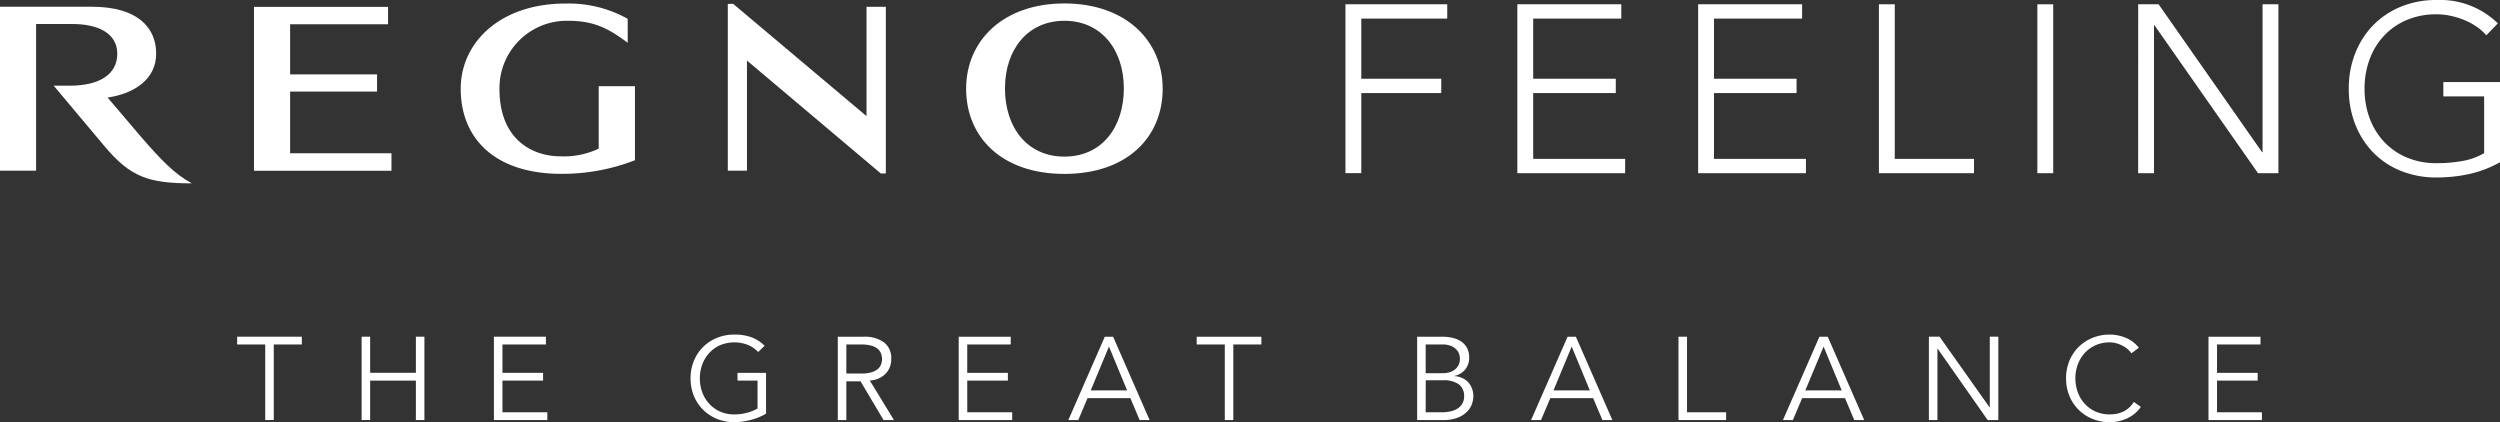 <svg xmlns="http://www.w3.org/2000/svg" xmlns:xlink="http://www.w3.org/1999/xlink" width="283.953" height="47.951" viewBox="0 0 283.953 47.951">
  <rect x="0" y="0" width="283.953" height="47.951" fill="#333333" stroke="none"/>
  <defs>
    <clipPath id="clip-path">
      <rect id="長方形_253" data-name="長方形 253" width="283.953" height="20.826" fill="none"/>
    </clipPath>
    <clipPath id="clip-path-2">
      <rect id="長方形_254" data-name="長方形 254" width="229.976" height="9.949" fill="none"/>
    </clipPath>
  </defs>
  <g id="グループ_1647" data-name="グループ 1647" transform="translate(-61 -400.132)">
    <g id="グループ_1317" data-name="グループ 1317" transform="translate(61 400.132)">
      <path id="パス_490" data-name="パス 490" d="M496.067,1.583h11.562V3.209h-9.762v6.828h9.081v1.626h-9.081v9.1h-1.8Z" transform="translate(-343.249 -1.096)" fill="#fff"/>
      <path id="パス_491" data-name="パス 491" d="M559.445,1.583h11.807V3.209H561.245v6.828h9.381v1.626h-9.381v7.478h10.444v1.626H559.445Z" transform="translate(-387.103 -1.096)" fill="#fff"/>
      <path id="パス_492" data-name="パス 492" d="M626.1,1.583h11.807V3.209H627.9v6.828h9.38v1.626H627.9v7.478h10.444v1.626H626.1Z" transform="translate(-433.223 -1.096)" fill="#fff"/>
      <path id="パス_493" data-name="パス 493" d="M692.751,1.583h1.8V19.141h9v1.626h-10.8Z" transform="translate(-479.342 -1.096)" fill="#fff"/>
      <rect id="長方形_252" data-name="長方形 252" width="1.8" height="19.184" transform="translate(231.406 0.488)" fill="#fff"/>
      <path id="パス_494" data-name="パス 494" d="M788.35,1.583h2.318l11.753,16.8h.055V1.583h1.8V20.767h-2.318L790.2,3.968h-.055v16.8h-1.8Z" transform="translate(-545.491 -1.096)" fill="#fff"/>
      <g id="グループ_1316" data-name="グループ 1316" transform="translate(0 0)">
        <g id="グループ_1315" data-name="グループ 1315" clip-path="url(#clip-path)">
          <path id="パス_495" data-name="パス 495" d="M883.159,18.425a12.559,12.559,0,0,1-3.5,1.341,17.428,17.428,0,0,1-3.695.393,10.7,10.7,0,0,1-4.05-.745,9.12,9.12,0,0,1-3.149-2.086,9.57,9.57,0,0,1-2.045-3.2,10.884,10.884,0,0,1-.736-4.051,10.782,10.782,0,0,1,.736-4.037,9.6,9.6,0,0,1,2.045-3.184,9.288,9.288,0,0,1,3.149-2.1A10.534,10.534,0,0,1,875.961,0a9.382,9.382,0,0,1,6.953,2.655L881.605,4.01a5.62,5.62,0,0,0-1.077-.962,7.385,7.385,0,0,0-1.391-.759,9.091,9.091,0,0,0-1.568-.488,7.656,7.656,0,0,0-1.609-.176,8.519,8.519,0,0,0-3.4.65,7.566,7.566,0,0,0-2.577,1.789,7.907,7.907,0,0,0-1.636,2.682,9.514,9.514,0,0,0-.573,3.333,9.513,9.513,0,0,0,.573,3.333,7.905,7.905,0,0,0,1.636,2.683,7.561,7.561,0,0,0,2.577,1.788,8.519,8.519,0,0,0,3.4.65,16.568,16.568,0,0,0,2.918-.244,7.536,7.536,0,0,0,2.481-.894V10.947h-4.636V9.321h6.436Z" transform="translate(-599.206 0)" fill="#fff"/>
          <path id="パス_496" data-name="パス 496" d="M12.222,12.8c3.107-.465,5.506-2.12,5.516-4.976S15.76,2.484,10.426,2.484H0V21.1H4.1V4.447H8.243c2.9,0,5.079,1.058,5.079,3.367S11.37,11.453,7.9,11.453H6.1l5.754,6.856c2.96,3.524,5.016,4.236,9.935,4.236-2-1.079-3.54-2.726-5.671-5.167Z" transform="translate(0 -1.719)" fill="#fff"/>
          <path id="パス_497" data-name="パス 497" d="M97.749,12.157h9.874V10.205H97.749V4.511h11.123V2.536H93.645V21.15h15.616V19.162H97.749Z" transform="translate(-64.797 -1.755)" fill="#fff"/>
          <path id="パス_498" data-name="パス 498" d="M185.54,17.788a9.213,9.213,0,0,1-4.343.872c-3.281,0-6.927-1.984-6.927-7.621a7.643,7.643,0,0,1,7.754-7.772c2.828,0,4.469.738,6.809,2.5V3.045a13.724,13.724,0,0,0-7.059-1.736c-7.477,0-11.907,4.461-11.907,9.669,0,5.758,3.991,9.673,11.429,9.673a22.827,22.827,0,0,0,8.36-1.545V10.7H185.54Z" transform="translate(-117.538 -0.906)" fill="#fff"/>
          <path id="パス_499" data-name="パス 499" d="M367.374,20.633c7.1,0,11.161-4.158,11.161-9.677,0-5.426-4.167-9.684-11.161-9.684s-11.163,4.258-11.163,9.684c0,5.519,4.062,9.677,11.163,9.677m0-17.392c4.19,0,6.75,3.285,6.75,7.686s-2.492,7.741-6.75,7.741-6.75-3.341-6.75-7.741,2.554-7.686,6.75-7.686" transform="translate(-246.477 -0.88)" fill="#fff"/>
          <path id="パス_500" data-name="パス 500" d="M284.094,14.177,268.947,1.427h-.608V20.374h2.175V7.866l15.2,12.821h.574V1.764h-2.192Z" transform="translate(-185.674 -0.988)" fill="#fff"/>
        </g>
      </g>
    </g>
    <g id="グループ_1320" data-name="グループ 1320" transform="translate(87.936 438.134)">
      <path id="パス_501" data-name="パス 501" d="M0,.446v.882H3.189V9.913h.969V1.328H7.347V.446Z" transform="translate(0 -0.205)" fill="#fff"/>
      <path id="パス_502" data-name="パス 502" d="M32.332.446v4.1H27.137V.446h-.969V9.913h.969V5.433h5.195v4.48H33.3V.446Z" transform="translate(-12.031 -0.205)" fill="#fff"/>
      <path id="パス_503" data-name="パス 503" d="M53.981.446V9.913H60.05V9.031h-5.1v-3.6h4.615V4.551H54.95V1.328h4.938V.446Z" transform="translate(-24.817 -0.205)" fill="#fff"/>
      <g id="グループ_1319" data-name="グループ 1319" transform="translate(0 0)">
        <g id="グループ_1318" data-name="グループ 1318" clip-path="url(#clip-path-2)">
          <path id="パス_504" data-name="パス 504" d="M103.006,1.979a3.53,3.53,0,0,0-1.157-.8,4.242,4.242,0,0,0-3.2.039,3.731,3.731,0,0,0-1.231.9,3.94,3.94,0,0,0-.774,1.3,4.643,4.643,0,0,0,0,3.115,3.935,3.935,0,0,0,.774,1.3,3.723,3.723,0,0,0,1.231.9,3.888,3.888,0,0,0,1.642.334,5.51,5.51,0,0,0,1.42-.181,5.07,5.07,0,0,0,1.218-.488V5.228h-2.275V4.346h3.243v4.64a6.984,6.984,0,0,1-1.77.715,7.384,7.384,0,0,1-1.836.247,5.125,5.125,0,0,1-1.972-.374,4.8,4.8,0,0,1-1.574-1.036A4.741,4.741,0,0,1,95.7,6.967a5.155,5.155,0,0,1-.377-1.992A5.151,5.151,0,0,1,95.7,2.982a4.748,4.748,0,0,1,1.043-1.572A4.821,4.821,0,0,1,98.316.374,5.125,5.125,0,0,1,100.288,0a5.547,5.547,0,0,1,1.971.314,4.185,4.185,0,0,1,1.474.956Z" transform="translate(-43.823 0)" fill="#fff"/>
          <path id="パス_505" data-name="パス 505" d="M127.246,9.913h-.969V.446h2.933a3.756,3.756,0,0,1,2.295.628,2.219,2.219,0,0,1,.841,1.9,2.356,2.356,0,0,1-.626,1.665,2.7,2.7,0,0,1-1.81.782l2.746,4.493h-1.184l-2.611-4.4h-1.615Zm0-5.282h1.722a3.892,3.892,0,0,0,1.1-.133,2.05,2.05,0,0,0,.721-.354,1.3,1.3,0,0,0,.39-.521,1.723,1.723,0,0,0,.121-.648,1.689,1.689,0,0,0-.121-.635,1.351,1.351,0,0,0-.39-.528,1.913,1.913,0,0,0-.721-.354,4.1,4.1,0,0,0-1.1-.127h-1.722Z" transform="translate(-58.054 -0.205)" fill="#fff"/>
          <path id="パス_506" data-name="パス 506" d="M152.673,9.03h5.1v.883H151.7V.446h5.908v.882h-4.939V4.551h4.616v.882h-4.616Z" transform="translate(-69.744 -0.205)" fill="#fff"/>
          <path id="パス_507" data-name="パス 507" d="M175.871,9.912H174.74L178.884.445h.942l4.144,9.467h-1.13l-1.05-2.487H176.92Zm1.413-3.37h4.131l-2.059-4.974Z" transform="translate(-80.334 -0.204)" fill="#fff"/>
          <path id="パス_508" data-name="パス 508" d="M205.888,9.913h-.969V1.329H201.73V.446h7.347v.883h-3.189Z" transform="translate(-92.743 -0.205)" fill="#fff"/>
          <path id="パス_509" data-name="パス 509" d="M248.073.446h2.839a5.372,5.372,0,0,1,1.144.12,2.929,2.929,0,0,1,.983.4,2.082,2.082,0,0,1,.686.735,2.261,2.261,0,0,1,.256,1.123,2.087,2.087,0,0,1-.437,1.331A2.143,2.143,0,0,1,252.3,4.9v.026a2.3,2.3,0,0,1,1.581.7,2.363,2.363,0,0,1,.572,1.665,2.929,2.929,0,0,1-.115.668,2.258,2.258,0,0,1-.478.876,2.988,2.988,0,0,1-1.049.756,4.378,4.378,0,0,1-1.83.321h-2.907Zm.969,4.145h1.951a2.792,2.792,0,0,0,.693-.087,1.787,1.787,0,0,0,.619-.287,1.57,1.57,0,0,0,.451-.515,1.558,1.558,0,0,0,.175-.769,2.012,2.012,0,0,0-.06-.414,1.373,1.373,0,0,0-.269-.535,1.681,1.681,0,0,0-.613-.461,2.549,2.549,0,0,0-1.09-.194h-1.857Zm0,4.439H250.9a4.311,4.311,0,0,0,.983-.107,2.451,2.451,0,0,0,.794-.328,1.646,1.646,0,0,0,.531-.554,1.566,1.566,0,0,0,.2-.8,1.629,1.629,0,0,0-.606-1.391,2.933,2.933,0,0,0-1.776-.454h-1.978Z" transform="translate(-114.048 -0.205)" fill="#fff"/>
          <path id="パス_510" data-name="パス 510" d="M273.16,9.912h-1.13L276.174.445h.942l4.144,9.467h-1.13l-1.05-2.487H274.21Zm1.413-3.37H278.7l-2.059-4.974Z" transform="translate(-125.062 -0.204)" fill="#fff"/>
          <path id="パス_511" data-name="パス 511" d="M303.987,9.03h4.441v.883h-5.41V.446h.969Z" transform="translate(-139.309 -0.205)" fill="#fff"/>
          <path id="パス_512" data-name="パス 512" d="M326.107,9.912h-1.13L329.121.445h.942l4.144,9.467h-1.13l-1.05-2.487h-4.871Zm1.413-3.37h4.131l-2.059-4.974Z" transform="translate(-149.404 -0.204)" fill="#fff"/>
          <path id="パス_513" data-name="パス 513" d="M362.552,8.468h.026V.445h.969V9.912h-1.211l-5.679-8.1h-.028v8.1h-.969V.445h1.211Z" transform="translate(-163.511 -0.205)" fill="#fff"/>
          <path id="パス_514" data-name="パス 514" d="M392.993,8.21a3.652,3.652,0,0,1-.6.682,3.818,3.818,0,0,1-.814.555,4.626,4.626,0,0,1-2.112.5,5.126,5.126,0,0,1-1.972-.374,4.814,4.814,0,0,1-1.574-1.036,4.754,4.754,0,0,1-1.043-1.571,5.155,5.155,0,0,1-.377-1.992,5.155,5.155,0,0,1,.377-1.992,4.76,4.76,0,0,1,1.043-1.571A4.823,4.823,0,0,1,387.5.374,5.126,5.126,0,0,1,389.468,0a4.84,4.84,0,0,1,1.776.348,3.582,3.582,0,0,1,1.521,1.15l-.848.629a2.317,2.317,0,0,0-.4-.455,2.987,2.987,0,0,0-.585-.4,3.66,3.66,0,0,0-.707-.28,2.745,2.745,0,0,0-.753-.108,3.888,3.888,0,0,0-1.642.334,3.731,3.731,0,0,0-1.231.9,3.934,3.934,0,0,0-.774,1.3,4.643,4.643,0,0,0,0,3.115,3.934,3.934,0,0,0,.774,1.3,3.731,3.731,0,0,0,1.231.9,3.889,3.889,0,0,0,1.642.334A4.217,4.217,0,0,0,390.214,9a3.134,3.134,0,0,0,.727-.227,2.762,2.762,0,0,0,.673-.435,3.252,3.252,0,0,0,.586-.688Z" transform="translate(-176.77 0)" fill="#fff"/>
          <path id="パス_515" data-name="パス 515" d="M415.409,9.03h5.1v.883H414.44V.446h5.908v.882h-4.939V4.551h4.616v.882h-4.616Z" transform="translate(-190.533 -0.205)" fill="#fff"/>
        </g>
      </g>
    </g>
  </g>
</svg>
